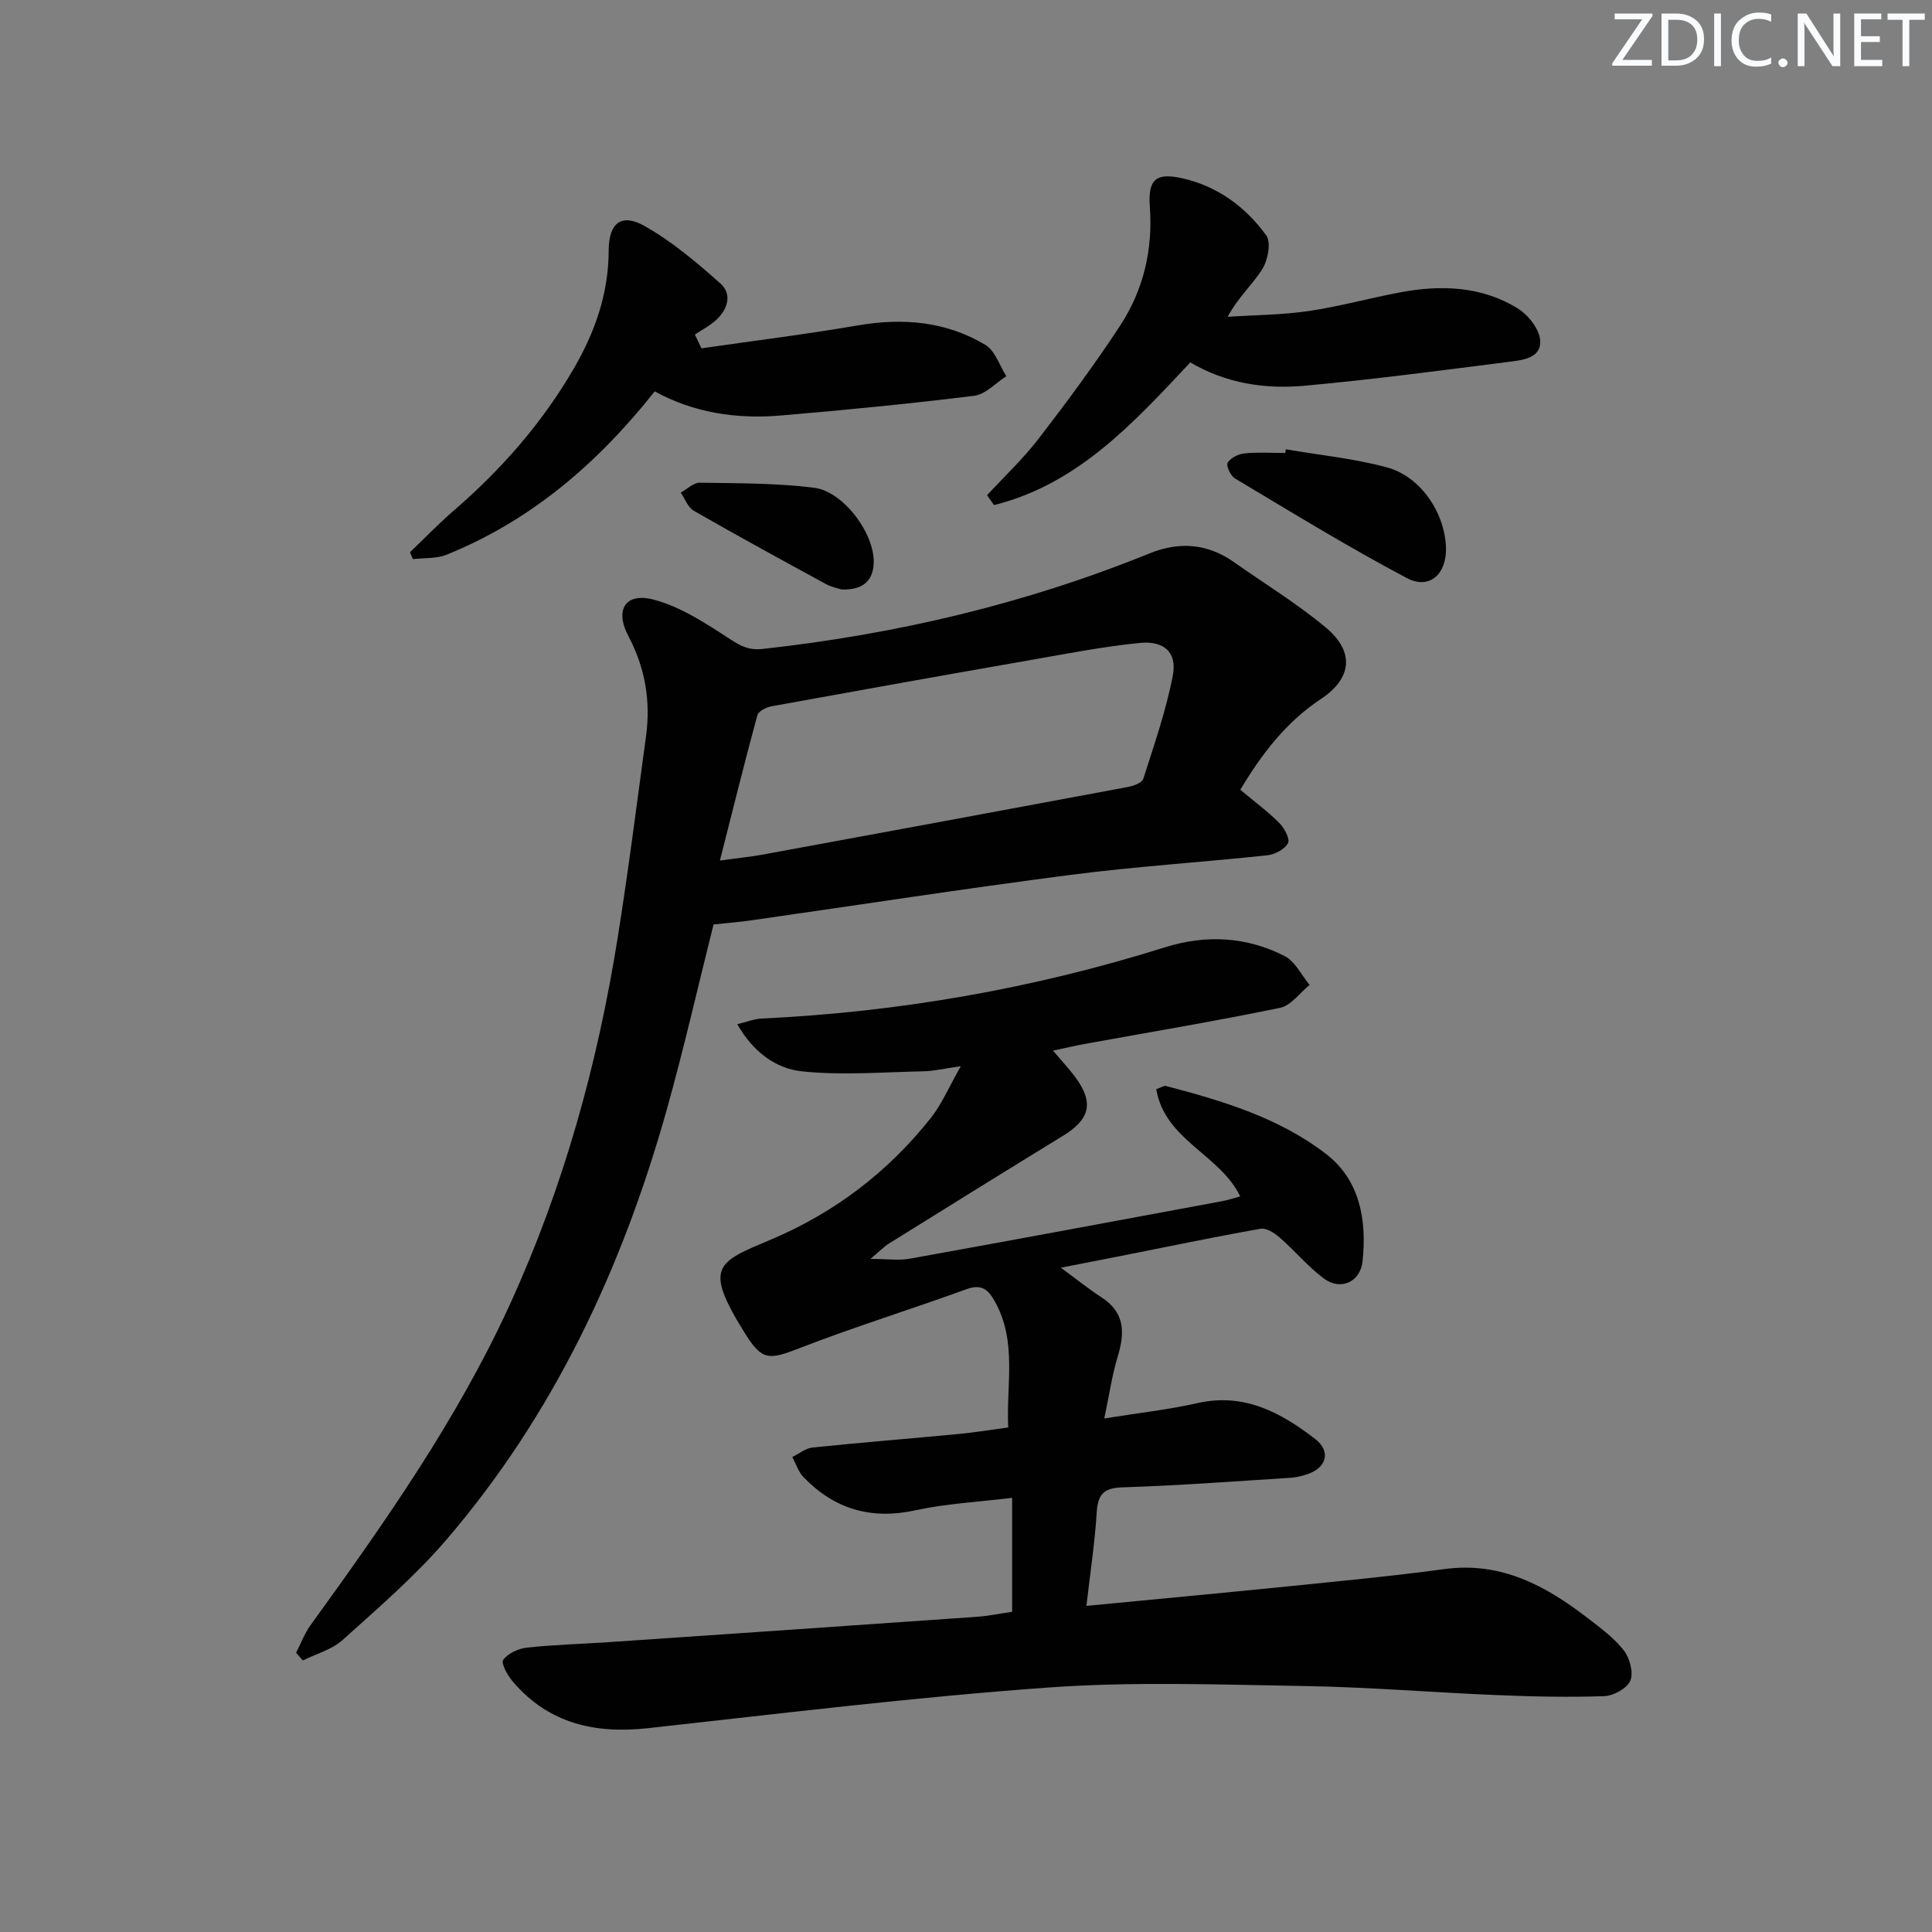 <svg enable-background="new 0 0 400 400" viewBox="0 0 400 400" xmlns="http://www.w3.org/2000/svg"><rect x="0" y="0" width="400" height="400" fill="#808080" stroke="none"/><g fill="#fafbfc"><path d="m342.2 3.2-6.3 9.2h6.1v1.2h-8.2v-.5l6.2-9.1h-5.7v-1.2h7.8v.4z"/><path d="m344 13.7v-10.9h3.1c1.6 0 3 .5 4.1 1.4 1.1 1 1.6 2.2 1.6 3.9s-.5 3-1.6 4-2.5 1.5-4.2 1.5h-3zm1.4-9.6v8.4h1.6c1.4 0 2.5-.4 3.2-1.1.8-.8 1.2-1.8 1.2-3.2s-.4-2.4-1.2-3.1-1.8-1-3.1-1z"/><path d="m356.3 2.8v10.9h-1.4v-10.9z"/><path d="m366.6 13.2c-.8.4-1.8.6-3 .6-1.6 0-2.8-.5-3.7-1.5s-1.4-2.3-1.4-3.9c0-1.7.5-3.2 1.6-4.2s2.4-1.6 4-1.6c1 0 1.9.1 2.6.4v1.5c-.8-.4-1.6-.6-2.6-.6-1.2 0-2.2.4-3 1.2s-1.1 1.9-1.1 3.3c0 1.3.4 2.3 1.1 3.1s1.6 1.1 2.8 1.1c1.1 0 2-.2 2.8-.7v1.3z"/><path d="m368.2 13c0-.3.1-.5.3-.6.2-.2.4-.3.6-.3.3 0 .5.1.7.3s.3.4.3.6-.1.5-.3.6c-.2.2-.4.3-.7.3s-.5-.1-.6-.3c-.2-.2-.3-.4-.3-.6z"/><path d="m381.1 13.7h-1.7l-5.5-8.4c-.2-.2-.3-.5-.4-.7 0 .2.1.8.1 1.5v7.6h-1.4v-10.9h1.8l5.3 8.3c.3.4.4.6.4.8 0-.3-.1-.8-.1-1.6v-7.5h1.4v10.9z"/><path d="m389.7 13.7h-5.8v-10.9h5.6v1.2h-4.2v3.5h3.9v1.2h-3.9v3.7h4.4z"/><path d="m398.4 4.1h-3.1v9.6h-1.4v-9.6h-3.1v-1.3h7.7v1.3z"/></g><path d="m219.64 262.46c3.34 2.46 5.78 4.44 8.4 6.13 4.83 3.11 4.89 7.27 3.39 12.2-1.19 3.9-1.76 7.98-2.8 12.89 7.05-1.14 13.27-1.82 19.34-3.19 9.64-2.17 17.24 1.97 24.33 7.44 3.34 2.58 2.34 6.01-1.69 7.31-1.09.35-2.25.64-3.39.72-11.61.73-23.22 1.61-34.84 1.98-3.96.13-5.08 1.51-5.32 5.22-.39 6.25-1.34 12.46-2.13 19.32 14.3-1.38 28.13-2.66 41.94-4.06 10.74-1.09 21.49-2.11 32.19-3.56 11.73-1.59 21 3.46 29.74 10.21 2.62 2.03 5.4 4.06 7.4 6.64 1.23 1.59 2.04 4.6 1.34 6.26-.67 1.59-3.49 3.14-5.42 3.2-7.48.26-14.99.08-22.47-.23-13.12-.54-26.23-1.64-39.35-1.86-17.79-.29-35.65-.97-53.36.31-27.65 1.99-55.2 5.37-82.76 8.41-10.96 1.21-20.53-.93-27.94-9.56-1.1-1.28-2.56-3.85-2.06-4.56.96-1.37 3.15-2.37 4.93-2.56 5.61-.61 11.28-.75 16.92-1.13 25.37-1.73 50.74-3.46 76.11-5.24 2.46-.17 4.89-.68 7.41-1.04 0-7.71 0-15.28 0-23.6-7.03.86-13.64 1.19-20.02 2.58-9.18 2-16.76-.23-23.16-6.85-1.07-1.11-1.57-2.77-2.33-4.18 1.4-.68 2.75-1.82 4.21-1.97 10.07-1.04 20.16-1.84 30.24-2.8 3.28-.31 6.53-.85 10.25-1.35-.43-8.89 1.87-17.74-2.74-26.04-1.38-2.49-2.74-3.73-5.89-2.59-11.5 4.18-23.21 7.8-34.61 12.22-6.2 2.41-7.69 2.62-11.14-2.88-8.84-14.13-6.01-14.85 5.44-19.69 13.05-5.53 24.15-13.99 32.97-25.17 2.22-2.81 3.65-6.24 6.15-10.64-3.42.48-5.56 1-7.7 1.05-8.41.17-16.89.88-25.2.01-5.33-.56-10.09-3.96-13.37-9.76 2.03-.49 3.51-1.1 5.02-1.17 28.5-1.35 56.36-6.21 83.59-14.77 8.41-2.64 16.84-2.19 24.71 1.83 2.17 1.11 3.47 3.93 5.17 5.97-2.03 1.64-3.85 4.29-6.11 4.75-13.32 2.75-26.74 4.99-40.13 7.42-2.06.37-4.1.85-6.89 1.44 1.81 2.13 3.25 3.67 4.52 5.36 4 5.32 3.21 8.81-2.42 12.26-12.05 7.38-24.05 14.84-36.04 22.31-1.06.66-1.95 1.6-3.86 3.2 3.51 0 5.93.36 8.2-.06 21.54-3.88 43.05-7.89 64.57-11.89 1.26-.23 2.49-.65 3.79-1-4.16-8.67-15.6-11.62-17.38-22.19 1.09-.39 1.6-.77 1.99-.67 11.77 3.07 23.51 6.61 33.22 14.12 6.98 5.4 8.41 13.72 7.5 22.18-.47 4.33-4.58 6.14-8.04 3.54-3.29-2.47-5.98-5.73-9.1-8.45-1.08-.94-2.78-2.05-3.98-1.83-9.76 1.73-19.47 3.76-29.2 5.69-3.77.75-7.5 1.46-12.14 2.37z" fill="#010102"/><path d="m256.79 163.51c2.82 2.36 5.63 4.44 8.08 6.88 1.05 1.05 2.26 3.32 1.79 4.18-.68 1.27-2.72 2.34-4.29 2.51-13.55 1.45-27.17 2.3-40.67 4.05-22.05 2.85-44.02 6.25-66.03 9.4-2.61.37-5.24.58-7.94.87-3.21 12.8-6.14 25.71-9.71 38.44-9.19 32.68-23.32 62.96-45.57 88.91-6.47 7.54-14.1 14.11-21.51 20.79-2.22 2-5.46 2.86-8.24 4.24-.47-.53-.93-1.06-1.4-1.59.99-1.91 1.74-3.99 2.99-5.71 15.32-21.18 30.36-42.54 41.29-66.44 11.05-24.15 18.09-49.53 22.27-75.69 2.23-13.92 3.99-27.92 5.9-41.9.99-7.28-.16-14.17-3.65-20.75-2.87-5.42-.64-9.09 5.21-7.56 5.54 1.45 10.7 4.84 15.6 8.03 2.34 1.52 4.01 2.52 7.05 2.18 27.57-3.04 54.3-9.32 80.02-19.77 6.13-2.49 12-2.08 17.51 1.81 6.37 4.5 13.1 8.58 19.06 13.58 5.93 4.98 5.38 10.47-1.07 14.75-7.27 4.82-12.29 11.44-16.69 18.79zm-107.74 14.65c3.88-.53 6.3-.76 8.68-1.19 25.25-4.64 50.49-9.3 75.72-14.02 1.18-.22 2.98-.85 3.25-1.69 2.26-7.07 4.72-14.13 6.12-21.4.91-4.75-1.75-7.24-6.81-6.75-7.56.75-15.06 2.22-22.56 3.53-17.92 3.13-35.82 6.33-53.72 9.59-1.09.2-2.71 1.02-2.93 1.86-2.63 9.66-5.03 19.38-7.75 30.07z" fill="#010102"/><path d="m145.23 72.12c10.78-1.56 21.59-2.9 32.32-4.74 9.36-1.61 18.3-.86 26.46 4.02 2.02 1.21 2.92 4.28 4.34 6.49-2.21 1.4-4.3 3.76-6.65 4.05-13.34 1.65-26.73 2.96-40.13 4.09-9.07.76-17.88-.54-26.02-5-11.74 14.82-25.56 26.74-43.1 33.82-2.1.85-4.63.63-6.96.91-.2-.48-.4-.95-.61-1.43 3.05-2.91 5.98-5.95 9.16-8.7 9.77-8.45 18.17-18.01 24.69-29.21 4.43-7.61 7.27-15.59 7.29-24.52.02-5.74 2.6-7.83 7.45-5.1 5.68 3.21 10.8 7.55 15.7 11.91 2.44 2.17 1.51 5.3-.84 7.49-1.31 1.22-2.96 2.06-4.46 3.07.45.96.91 1.9 1.36 2.85z" fill="#010102"/><path d="m204.36 102.53c3.57-3.87 7.45-7.51 10.65-11.67 5.86-7.61 11.6-15.35 16.86-23.38 4.85-7.4 6.85-15.72 6.19-24.71-.42-5.68 1.32-7.08 6.75-5.85 7.27 1.64 13.07 5.92 17.35 11.81 1.05 1.44.35 5.11-.81 6.97-1.97 3.18-4.94 5.74-7.18 9.89 5.61-.37 11.27-.38 16.81-1.2 6.39-.94 12.66-2.7 19.02-3.88 8.38-1.56 16.69-1.26 24.14 3.28 2.21 1.35 4.58 4.32 4.74 6.68.25 3.79-3.81 4.1-6.68 4.47-14.01 1.78-28.01 3.64-42.06 4.92-8.17.75-16.26-.45-23.7-4.83-11.77 12.57-23.36 25.25-40.64 29.54-.49-.67-.97-1.35-1.44-2.04z" fill="#010102"/><path d="m266.22 93.02c6.97 1.2 14.08 1.9 20.88 3.73 6.98 1.87 11.97 9.31 12.27 16.47.23 5.56-3.35 8.96-8.08 6.47-12.13-6.4-23.83-13.61-35.62-20.64-.9-.54-1.86-2.66-1.5-3.25.61-1.01 2.22-1.8 3.48-1.93 2.79-.28 5.62-.09 8.44-.09.04-.26.08-.51.13-.76z" fill="#010102"/><path d="m174.22 122.04c-.5-.17-1.99-.45-3.26-1.14-9.15-4.98-18.29-9.97-27.33-15.16-1.22-.7-1.81-2.48-2.69-3.75 1.32-.72 2.64-2.07 3.95-2.05 7.89.12 15.84.07 23.65 1.04 6.1.76 12.6 9.55 12.35 15.62-.13 3.31-1.88 5.62-6.67 5.44z" fill="#010102"/></svg>